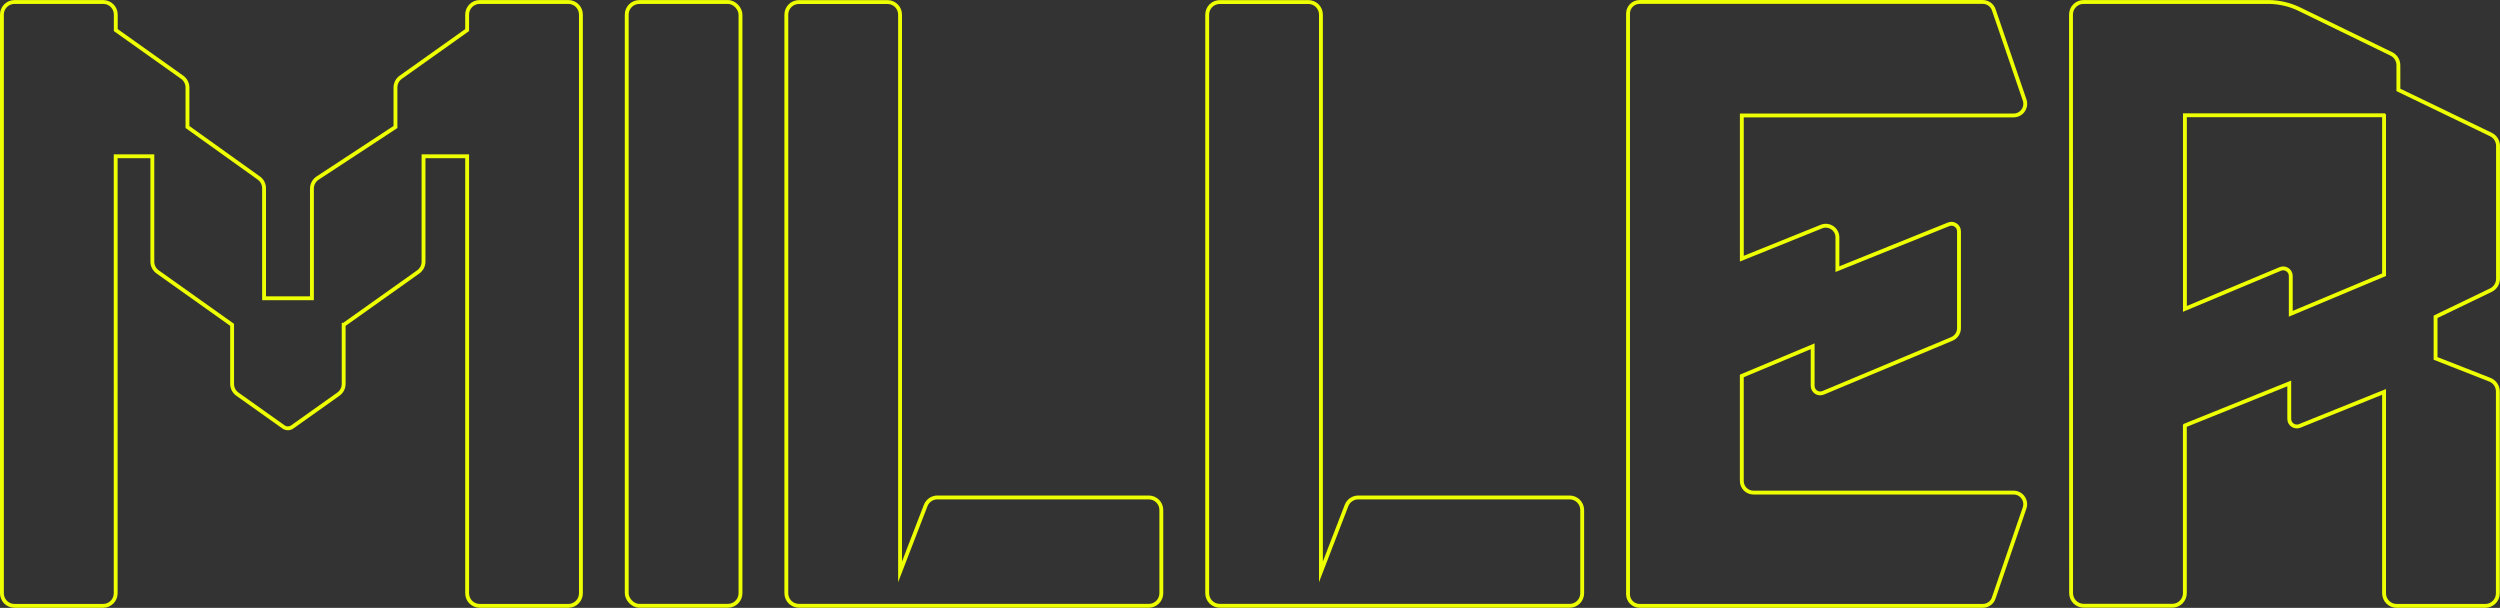 <?xml version="1.0" encoding="UTF-8"?>
<svg id="Layer_2" data-name="Layer 2" xmlns="http://www.w3.org/2000/svg" viewBox="0 0 808.69 196.62">
  <rect x="0" y="0" width="808.69" height="196.62" fill="#333333" stroke="none"/>
  <defs>
    <style>
      .cls-1 {
        fill: none;
        stroke: #edff00;
        stroke-miterlimit: 10;
        stroke-width: 1.25px;
      }
    </style>
  </defs>
  <g id="Layer_1-2" data-name="Layer 1">
    <g>
      <path class="cls-1" d="M644.92,193.44l9.98-29.12c.84-2.44-.98-4.98-3.56-4.98h-84.15c-2.08,0-3.76-1.68-3.76-3.76v-33.97l22.92-9.6v12.8c0,1.75,1.78,2.93,3.39,2.26l41.64-17.44c1.4-.59,2.31-1.95,2.31-3.47v-31.33c0-1.73-1.75-2.92-3.36-2.27l-35.97,14.5v-10.28c0-2.66-2.69-4.48-5.16-3.49l-25.76,10.38v-46.33h87.92c2.58,0,4.39-2.54,3.56-4.98l-9.98-29.19c-.52-1.52-1.95-2.54-3.56-2.54h-110.99c-2.08,0-3.76,1.68-3.76,3.76v187.83c0,2.08,1.68,3.76,3.76,3.76h110.99c1.61,0,3.04-1.02,3.56-2.54Z"/>
      <path class="cls-1" d="M111.2,105.07l24.08-17.11c1.08-.76,1.72-2,1.72-3.32v-34.09h14.11v141.36c0,2.25,1.82,4.07,4.07,4.07h28.66c2.25,0,4.07-1.82,4.07-4.07V4.71c0-2.25-1.82-4.07-4.07-4.07h-28.66c-2.25,0-4.07,1.82-4.07,4.07v5.02l-21.48,15.26c-1.08.76-1.71,2-1.71,3.32v12.77l-25.18,16.52c-1.15.75-1.84,2.03-1.84,3.41v35.47h-15.48v-35.58c0-1.31-.63-2.55-1.7-3.31l-23.08-16.51v-12.77c0-1.32-.64-2.56-1.71-3.32l-21.48-15.26v-5.02c0-2.25-1.82-4.07-4.07-4.07H4.7C2.45.64.62,2.46.62,4.71v187.2c0,2.25,1.82,4.07,4.07,4.07h28.66c2.25,0,4.07-1.82,4.07-4.07V50.55h11.86v34.09c0,1.32.64,2.56,1.72,3.32l24.08,17.11v19.11c0,1.32.64,2.56,1.71,3.32l14.92,10.6c.85.6,1.98.6,2.83,0l14.92-10.6c1.08-.76,1.71-2,1.71-3.32v-19.11Z"/>
      <rect class="cls-1" x="202.73" y=".65" width="36.8" height="195.31" rx="4.07" ry="4.07"/>
      <path class="cls-1" d="M291.15,195.97h80.44c2.25,0,4.07-1.82,4.07-4.07v-26.92c0-2.25-1.82-4.07-4.07-4.07h-68.36c-1.68,0-3.19,1.04-3.8,2.61l-8.28,21.46V4.73c0-2.25-1.82-4.07-4.07-4.07h-28.65c-2.25,0-4.07,1.82-4.07,4.07v187.16c0,2.25,1.82,4.07,4.07,4.07h32.73Z"/>
      <path class="cls-1" d="M427.29,195.97h80.44c2.25,0,4.07-1.82,4.07-4.07v-26.92c0-2.25-1.82-4.07-4.07-4.07h-68.36c-1.68,0-3.19,1.04-3.8,2.61l-8.28,21.46V4.73c0-2.25-1.82-4.07-4.07-4.07h-28.65c-2.25,0-4.07,1.82-4.07,4.07v187.16c0,2.25,1.82,4.07,4.07,4.07h32.73Z"/>
      <path class="cls-1" d="M706.76,137.64l33.76-13.61v11.48c0,1.73,1.75,2.92,3.36,2.27l27.31-11.01v65.15c0,2.25,1.82,4.07,4.07,4.07h28.66c2.25,0,4.07-1.82,4.07-4.07v-65.31c0-1.68-1.03-3.18-2.59-3.79l-17.55-6.88v-13.46l17.9-8.63c1.41-.68,2.3-2.11,2.3-3.67v-43c0-1.56-.89-2.99-2.3-3.67l-29.93-14.43v-7.99c0-1.56-.89-2.98-2.29-3.66l-29.7-14.45c-3.16-1.54-6.63-2.34-10.15-2.34h-59.69c-2.25,0-4.08,1.82-4.07,4.08l.03,187.15c0,2.25,1.82,4.07,4.07,4.07h28.66c2.25,0,4.07-1.82,4.07-4.07v-54.21ZM771.19,37.29v51.57l-30.18,12.64v-12.24c0-1.75-1.78-2.93-3.39-2.26l-30.85,12.92v-62.63h64.42Z"/>
    </g>
  </g>
</svg>